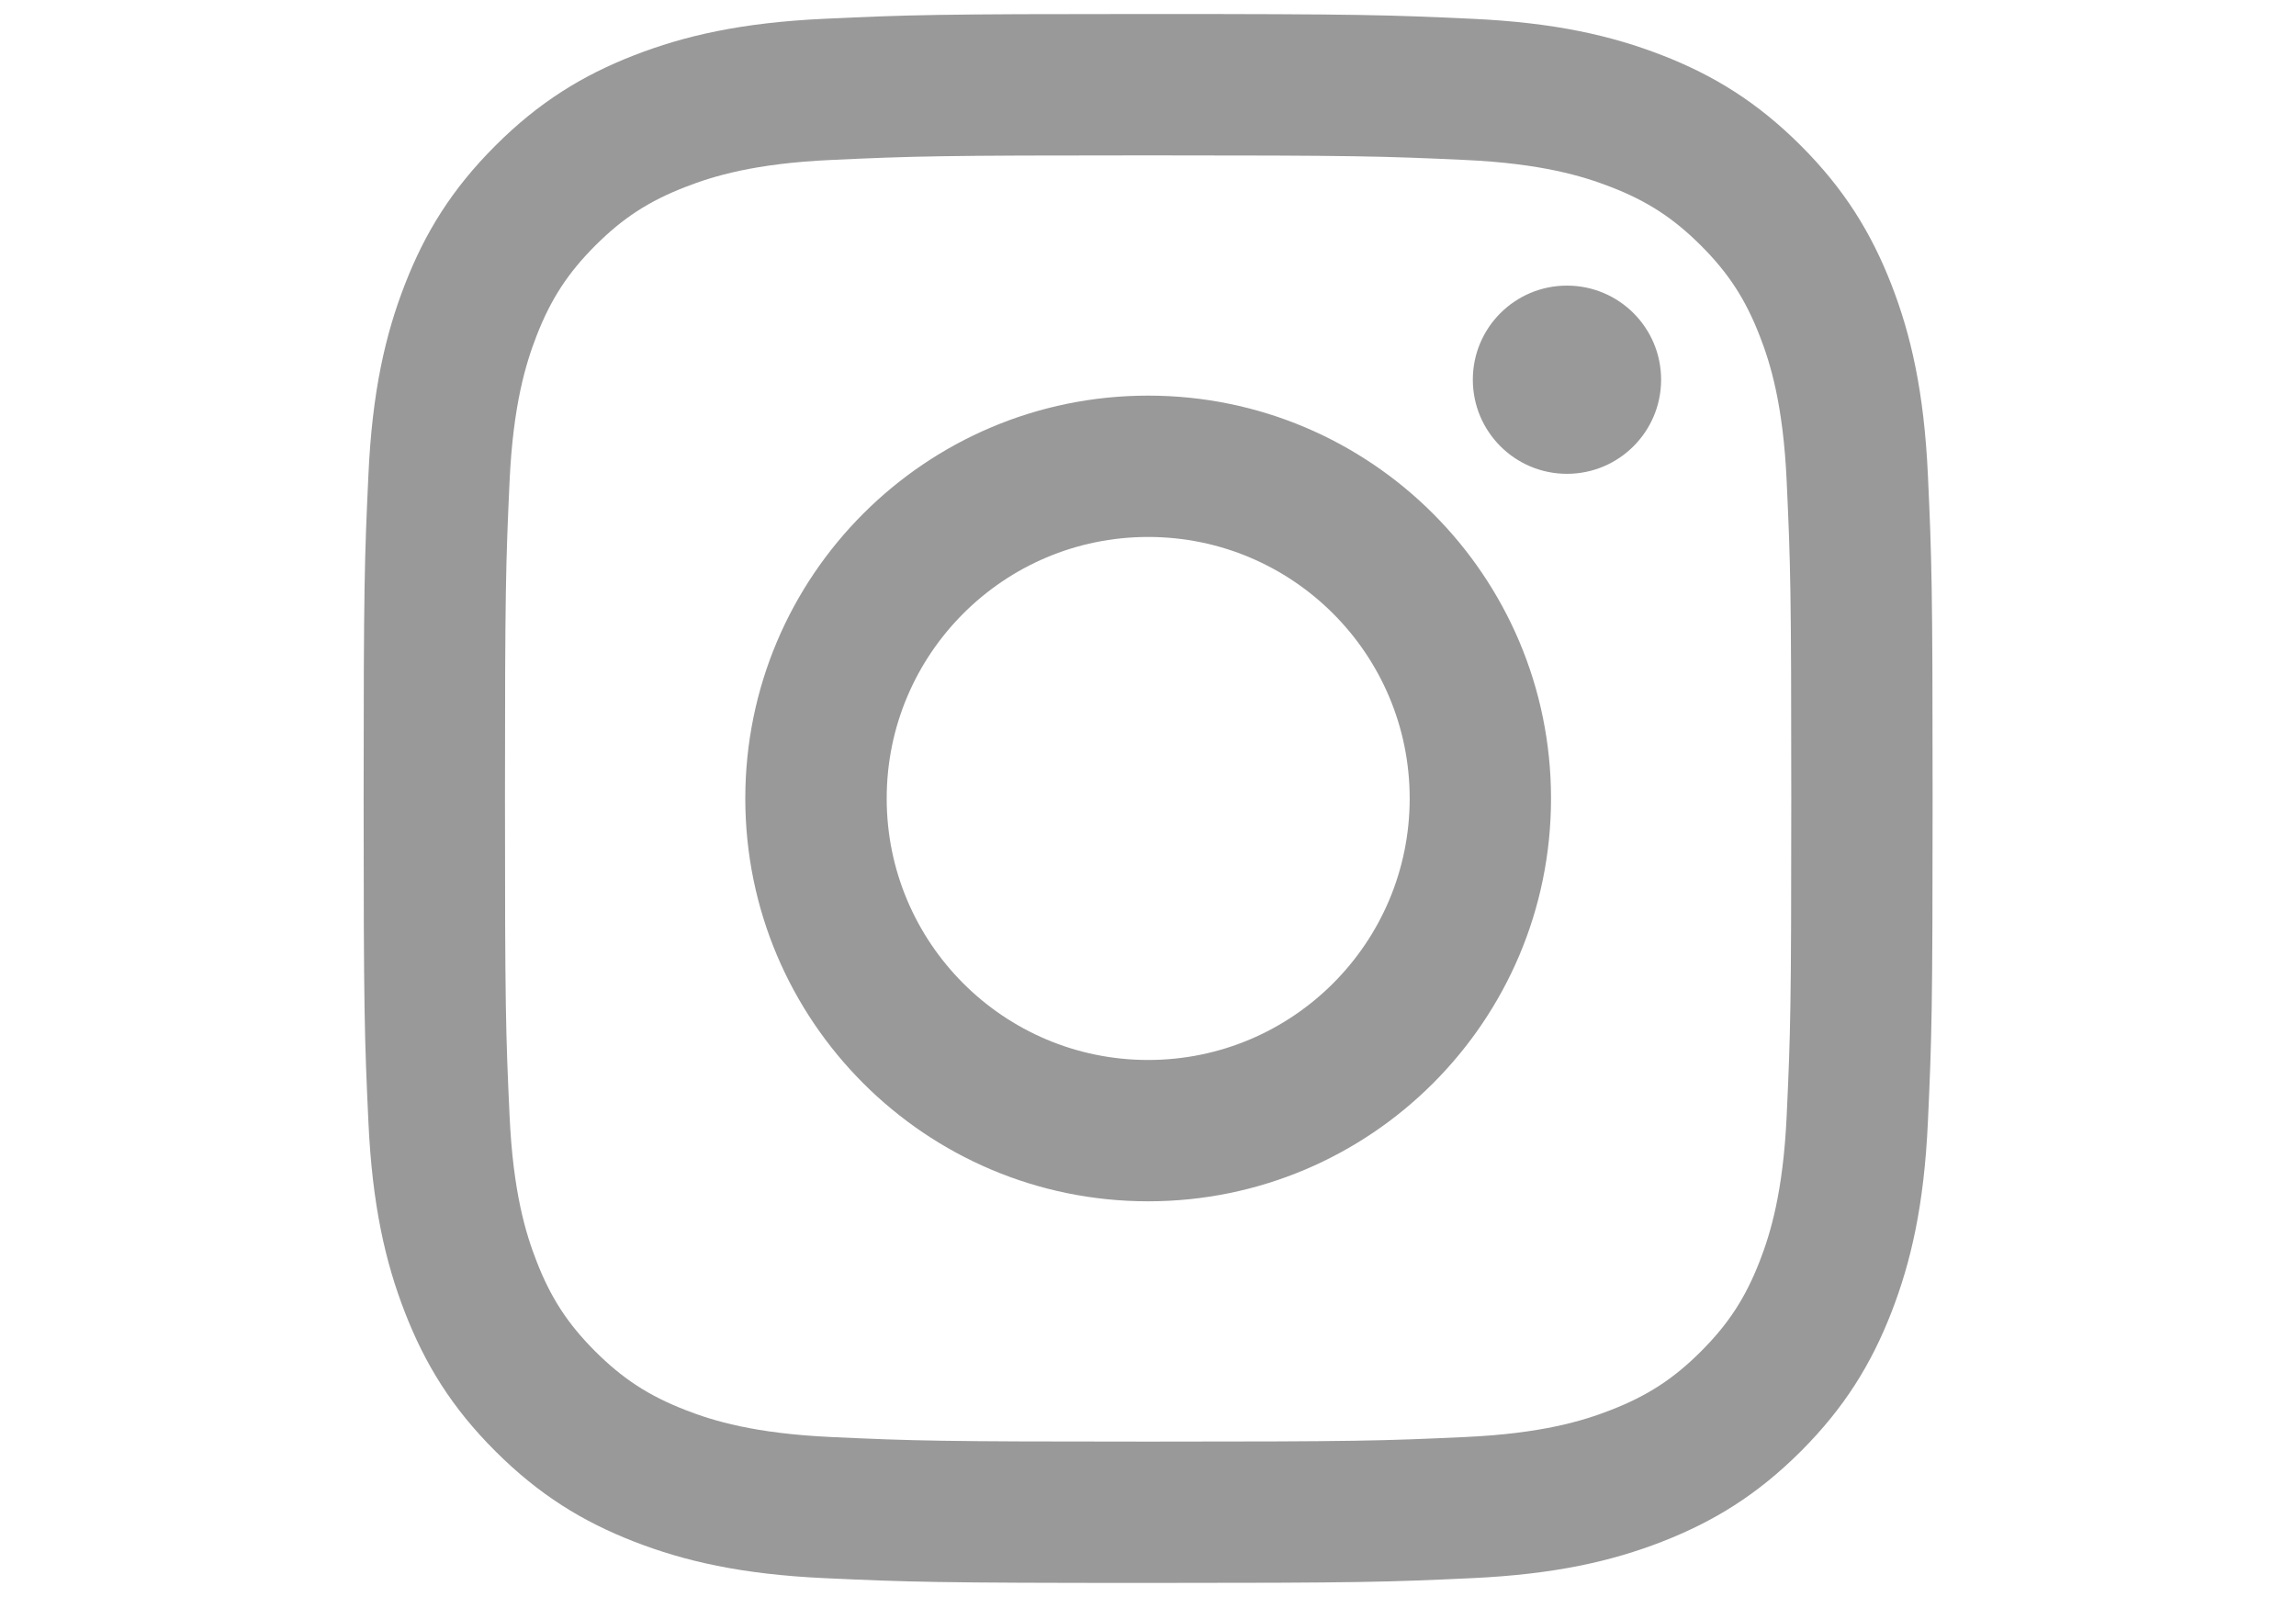 <svg version="1.1" id="Layer_1" image-rendering="optimizeQuality" shape-rendering="geometricPrecision" text-rendering="geometricPrecision" xmlns="http://www.w3.org/2000/svg" x="0" y="0" viewBox="0 0 3658.3 2544.3" xml:space="preserve"><style>.st1{display:none;fill:#999}</style><path class="st1" d="M1910.6 2520.9l-741.5-13.6c-240.1-4.7-480.7 4.7-716.1-44.2C95 2390 69.6 2031.3 43 1730.5 6.5 1307.6 20.7 877 89.7 457.6c39-235.3 192.3-375.8 429.4-391 800.5-55.5 1606.2-48.9 2404.9-23 84.4 2.4 169.3 15.3 252.5 30.1 410.6 72 420.6 478.4 447.2 820.5 26.5 345.7 15.3 693.1-35.4 1036.4-40.7 284.2-118.6 522.6-447.2 545.6-411.7 30.1-814 54.3-1226.9 46.6 0-1.9-2.4-1.9-3.6-1.9zm-435.9-719.6c310.3-178.2 614.6-353.3 923.2-530.3-310.9-178.2-614.6-353.3-923.2-530.3v1060.6z"/><path d="M1412.8 1272.3c0-230.1 186.5-416.7 416.6-416.7s416.7 186.6 416.7 416.7-186.6 416.7-416.7 416.7-416.6-186.6-416.6-416.7m-225.3 0c0 354.5 287.4 641.9 641.9 641.9s641.9-287.4 641.9-641.9-287.4-641.9-641.9-641.9-641.9 287.4-641.9 641.9M2346.7 605c0 82.8 67.1 150 150 150 82.8 0 150-67.2 150-150s-67.1-149.9-150-149.9-150 67.1-150 149.9M1324.3 2289.8c-121.9-5.6-188.1-25.8-232.1-43-58.4-22.7-100-49.8-143.8-93.5-43.7-43.7-70.9-85.3-93.5-143.7-17.2-44-37.5-110.3-43-232.1-6.1-131.8-7.3-171.3-7.3-505.1s1.3-373.3 7.3-505.1c5.6-121.9 25.9-188 43-232.1 22.7-58.4 49.8-100 93.5-143.8 43.7-43.7 85.3-70.9 143.8-93.5 44-17.2 110.3-37.5 232.1-43 131.8-6.1 171.3-7.3 505-7.3 333.8 0 373.3 1.3 505.1 7.3 121.9 5.6 188 25.9 232.1 43 58.4 22.6 100 49.8 143.8 93.5 43.7 43.7 70.8 85.4 93.5 143.8 17.2 44 37.5 110.3 43 232.1 6.1 131.9 7.3 171.3 7.3 505.1 0 333.7-1.2 373.3-7.3 505.1-5.6 121.9-25.9 188.1-43 232.1-22.7 58.4-49.8 100-93.5 143.7s-85.4 70.8-143.8 93.5c-44 17.2-110.3 37.5-232.1 43-131.8 6.1-171.3 7.3-505.1 7.3-333.6 0-373.2-1.2-505-7.3M1314 29.9C1181 36 1090.1 57.1 1010.6 88c-82.2 31.9-151.9 74.7-221.4 144.2-69.5 69.4-112.3 139.1-144.2 221.4-30.9 79.4-52 170.3-58 303.4-6.2 133.3-7.6 175.9-7.6 515.3s1.4 382.1 7.6 515.3c6.1 133.1 27.2 223.9 58.1 303.4 31.9 82.2 74.6 152 144.2 221.4 69.5 69.5 139.1 112.2 221.4 144.2 79.6 30.9 170.3 52 303.4 58.1 133.4 6.1 175.9 7.6 515.3 7.6 339.6 0 382.1-1.4 515.3-7.6 133.1-6.1 223.9-27.2 303.4-58.1 82.2-32 151.9-74.7 221.4-144.2s112.2-139.2 144.2-221.4c30.9-79.5 52.1-170.3 58.1-303.4 6.1-133.4 7.5-175.9 7.5-515.3s-1.4-382.1-7.5-515.3c-6.1-133.1-27.2-223.9-58.1-303.4-32-82.2-74.7-151.9-144.2-221.4S2730.3 119.9 2648.2 88c-79.6-30.9-170.4-52.1-303.4-58.1-133.3-6.1-175.9-7.6-515.3-7.6-339.6 0-382.1 1.4-515.5 7.6" fill="#999"/><path class="st1" d="M1258.9 2522.3c1160.4 0 1795-961.7 1795-1795.7 0-27.3-.6-54.5-1.8-81.6 123.5-89.4 230-200 314.7-326.8-113 50.3-234.7 84.1-362.3 99.4 130.3-78.1 230.3-201.7 277.4-349.1-123.8 73.5-259.3 125.3-400.6 153.2-115.1-122.7-279-199.4-460.5-199.4-348.4 0-630.9 282.6-630.9 631 0 49.5 5.5 97.7 16.4 143.9C1281.9 770.9 817 519.7 505.8 137.9c-56 96.3-85.5 205.8-85.4 317.2 0 219 111.4 412.3 280.7 525.3-100.1-3-198.1-30.1-285.7-78.9-.1 2.6-.1 5.2-.1 8.1 0 305.6 217.5 560.8 506.1 618.7-54.2 14.8-110.2 22.2-166.4 22.2-40.6 0-80.1-4-118.6-11.4 80.3 250.8 313.2 433.2 589.3 438.3-215.7 169.3-487.7 270.1-783.4 270.1-50.3 0-100.5-2.9-150.5-8.7 279.3 179 610.8 283.5 967.1 283.5"/></svg>